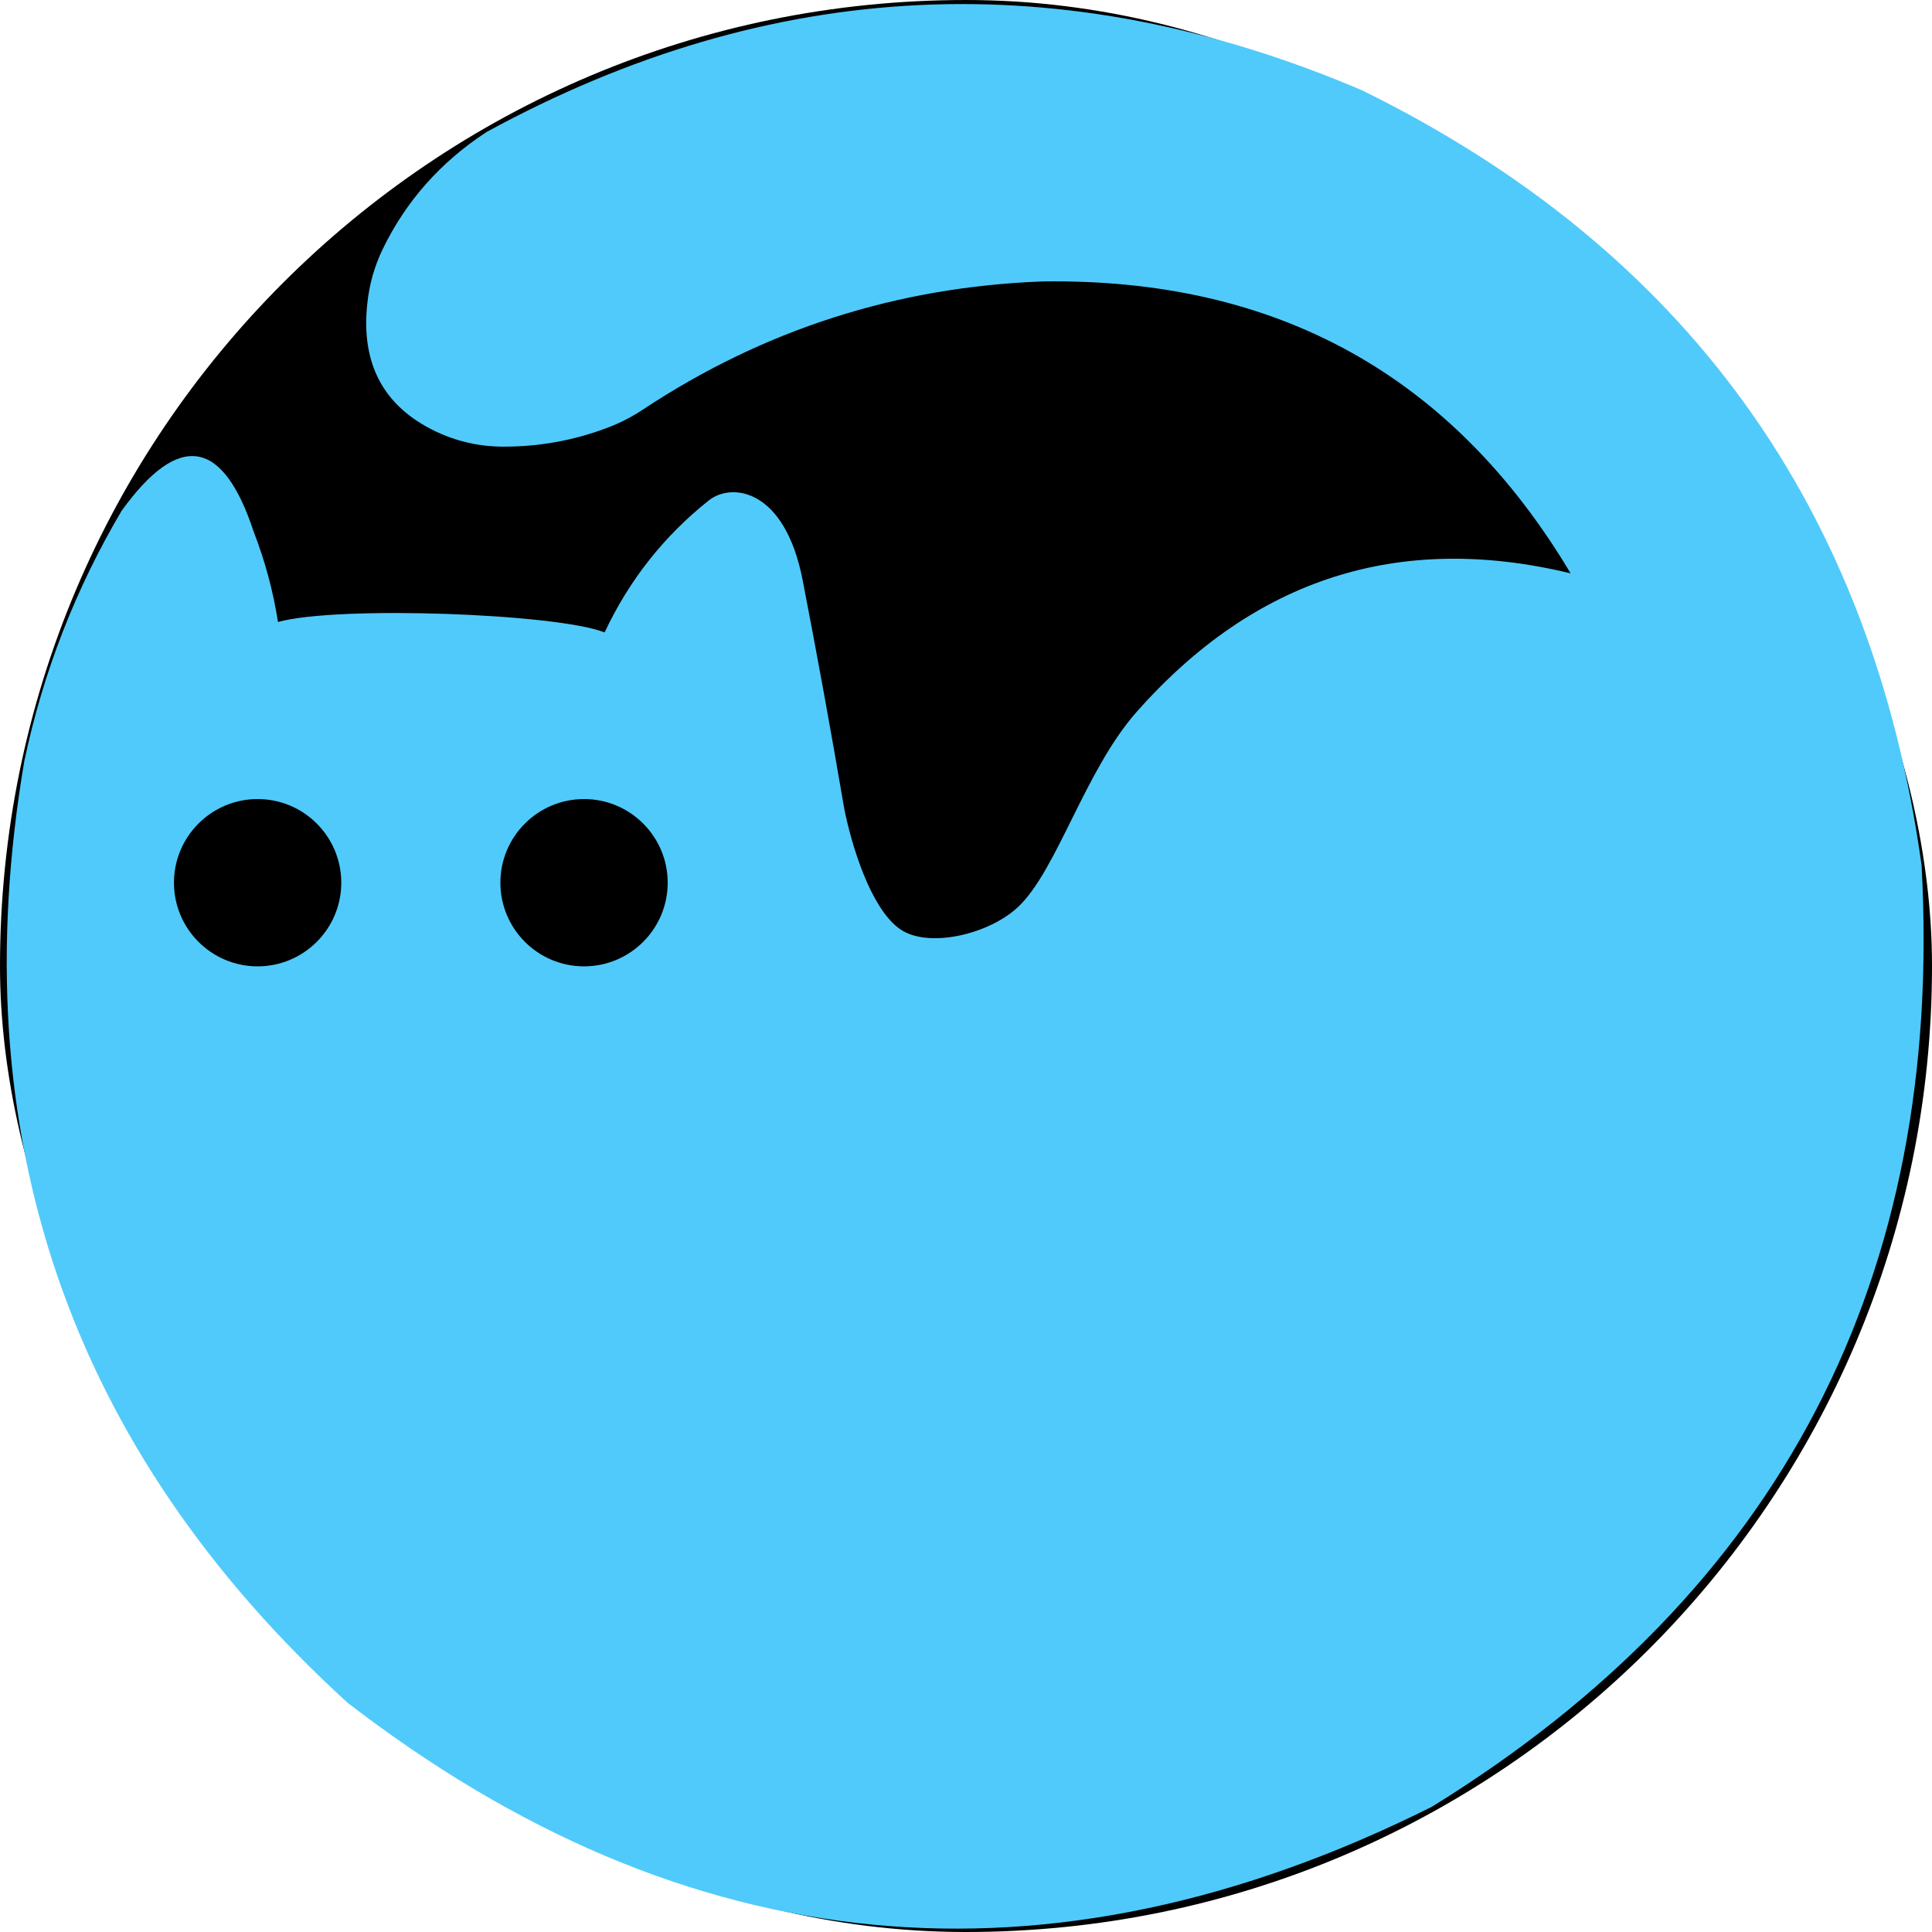 <svg xmlns="http://www.w3.org/2000/svg" version="1.1" xmlns:xlink="http://www.w3.org/1999/xlink" xmlns:svgjs="http://svgjs.com/svgjs" width="1000" height="1000"><rect width="1000" height="1000" rx="500" ry="500" fill="#000000"></rect><g transform="matrix(1,0,0,1,0,0)"><svg xmlns="http://www.w3.org/2000/svg" version="1.1" xmlns:xlink="http://www.w3.org/1999/xlink" xmlns:svgjs="http://svgjs.com/svgjs" width="100%" height="100%"><svg width="100%" height="100%" viewBox="0 0 277 278" version="1.1" xmlns="http://www.w3.org/2000/svg" xmlns:xlink="http://www.w3.org/1999/xlink" xml:space="preserve" xmlns:serif="http://www.serif.com/" style="fill-rule:evenodd;clip-rule:evenodd;stroke-linejoin:round;stroke-miterlimit:2;">
    <path d="M86.5,91C90.038,83.468 95.038,77.135 101.5,72C104.781,69.393 112.438,70.289 115,83.5C117.104,94.347 119.082,105.221 120.938,116.122C120.992,116.438 121.053,116.754 121.121,117.068C122.541,123.559 125.452,131.733 129.5,134C133.667,136.333 141.904,134.351 146,130.5C151.583,125.25 155.623,110.863 163,102.5C180.011,83.217 200.845,76.55 225.5,82.5C208.495,53.987 183.162,39.986 149.5,40.5C128.555,41.278 109.407,47.429 92.033,58.92C90.494,59.948 88.846,60.802 87.118,61.467C82.1,63.4 76.912,64.327 71.553,64.264C67.257,64.206 63.067,62.917 59.48,60.55C53.914,56.857 51.522,51.219 52.357,43.642C52.636,40.932 53.386,38.292 54.573,35.841C57.913,28.944 62.889,23.33 69.5,19C110.48,-3.358 152.48,-5.358 195.5,13C242.045,35.886 268.878,73.053 276,124.5C279.248,183.845 255.748,229.012 205.5,260C150.241,287.59 98.241,282.59 49.5,245C9.384,208.404 -6.116,163.238 3,109.5C5.708,96.706 10.374,84.706 17,73.5C25.242,62.081 31.575,63.081 36,76.5C37.638,80.722 38.805,85.055 39.5,89.5C48.071,87.111 79.653,88.28 86.5,91ZM36.57,114.977C29.926,114.977 24.533,120.371 24.533,127.014C24.533,133.657 29.926,139.051 36.57,139.051C43.213,139.051 48.607,133.657 48.607,127.014C48.607,120.371 43.213,114.977 36.57,114.977ZM83.539,114.977C76.896,114.977 71.502,120.371 71.502,127.014C71.502,133.657 76.896,139.051 83.539,139.051C90.182,139.051 95.576,133.657 95.576,127.014C95.576,120.371 90.182,114.977 83.539,114.977Z" style="fill:rgb(80,202,250);"></path>
</svg></svg></g></svg>